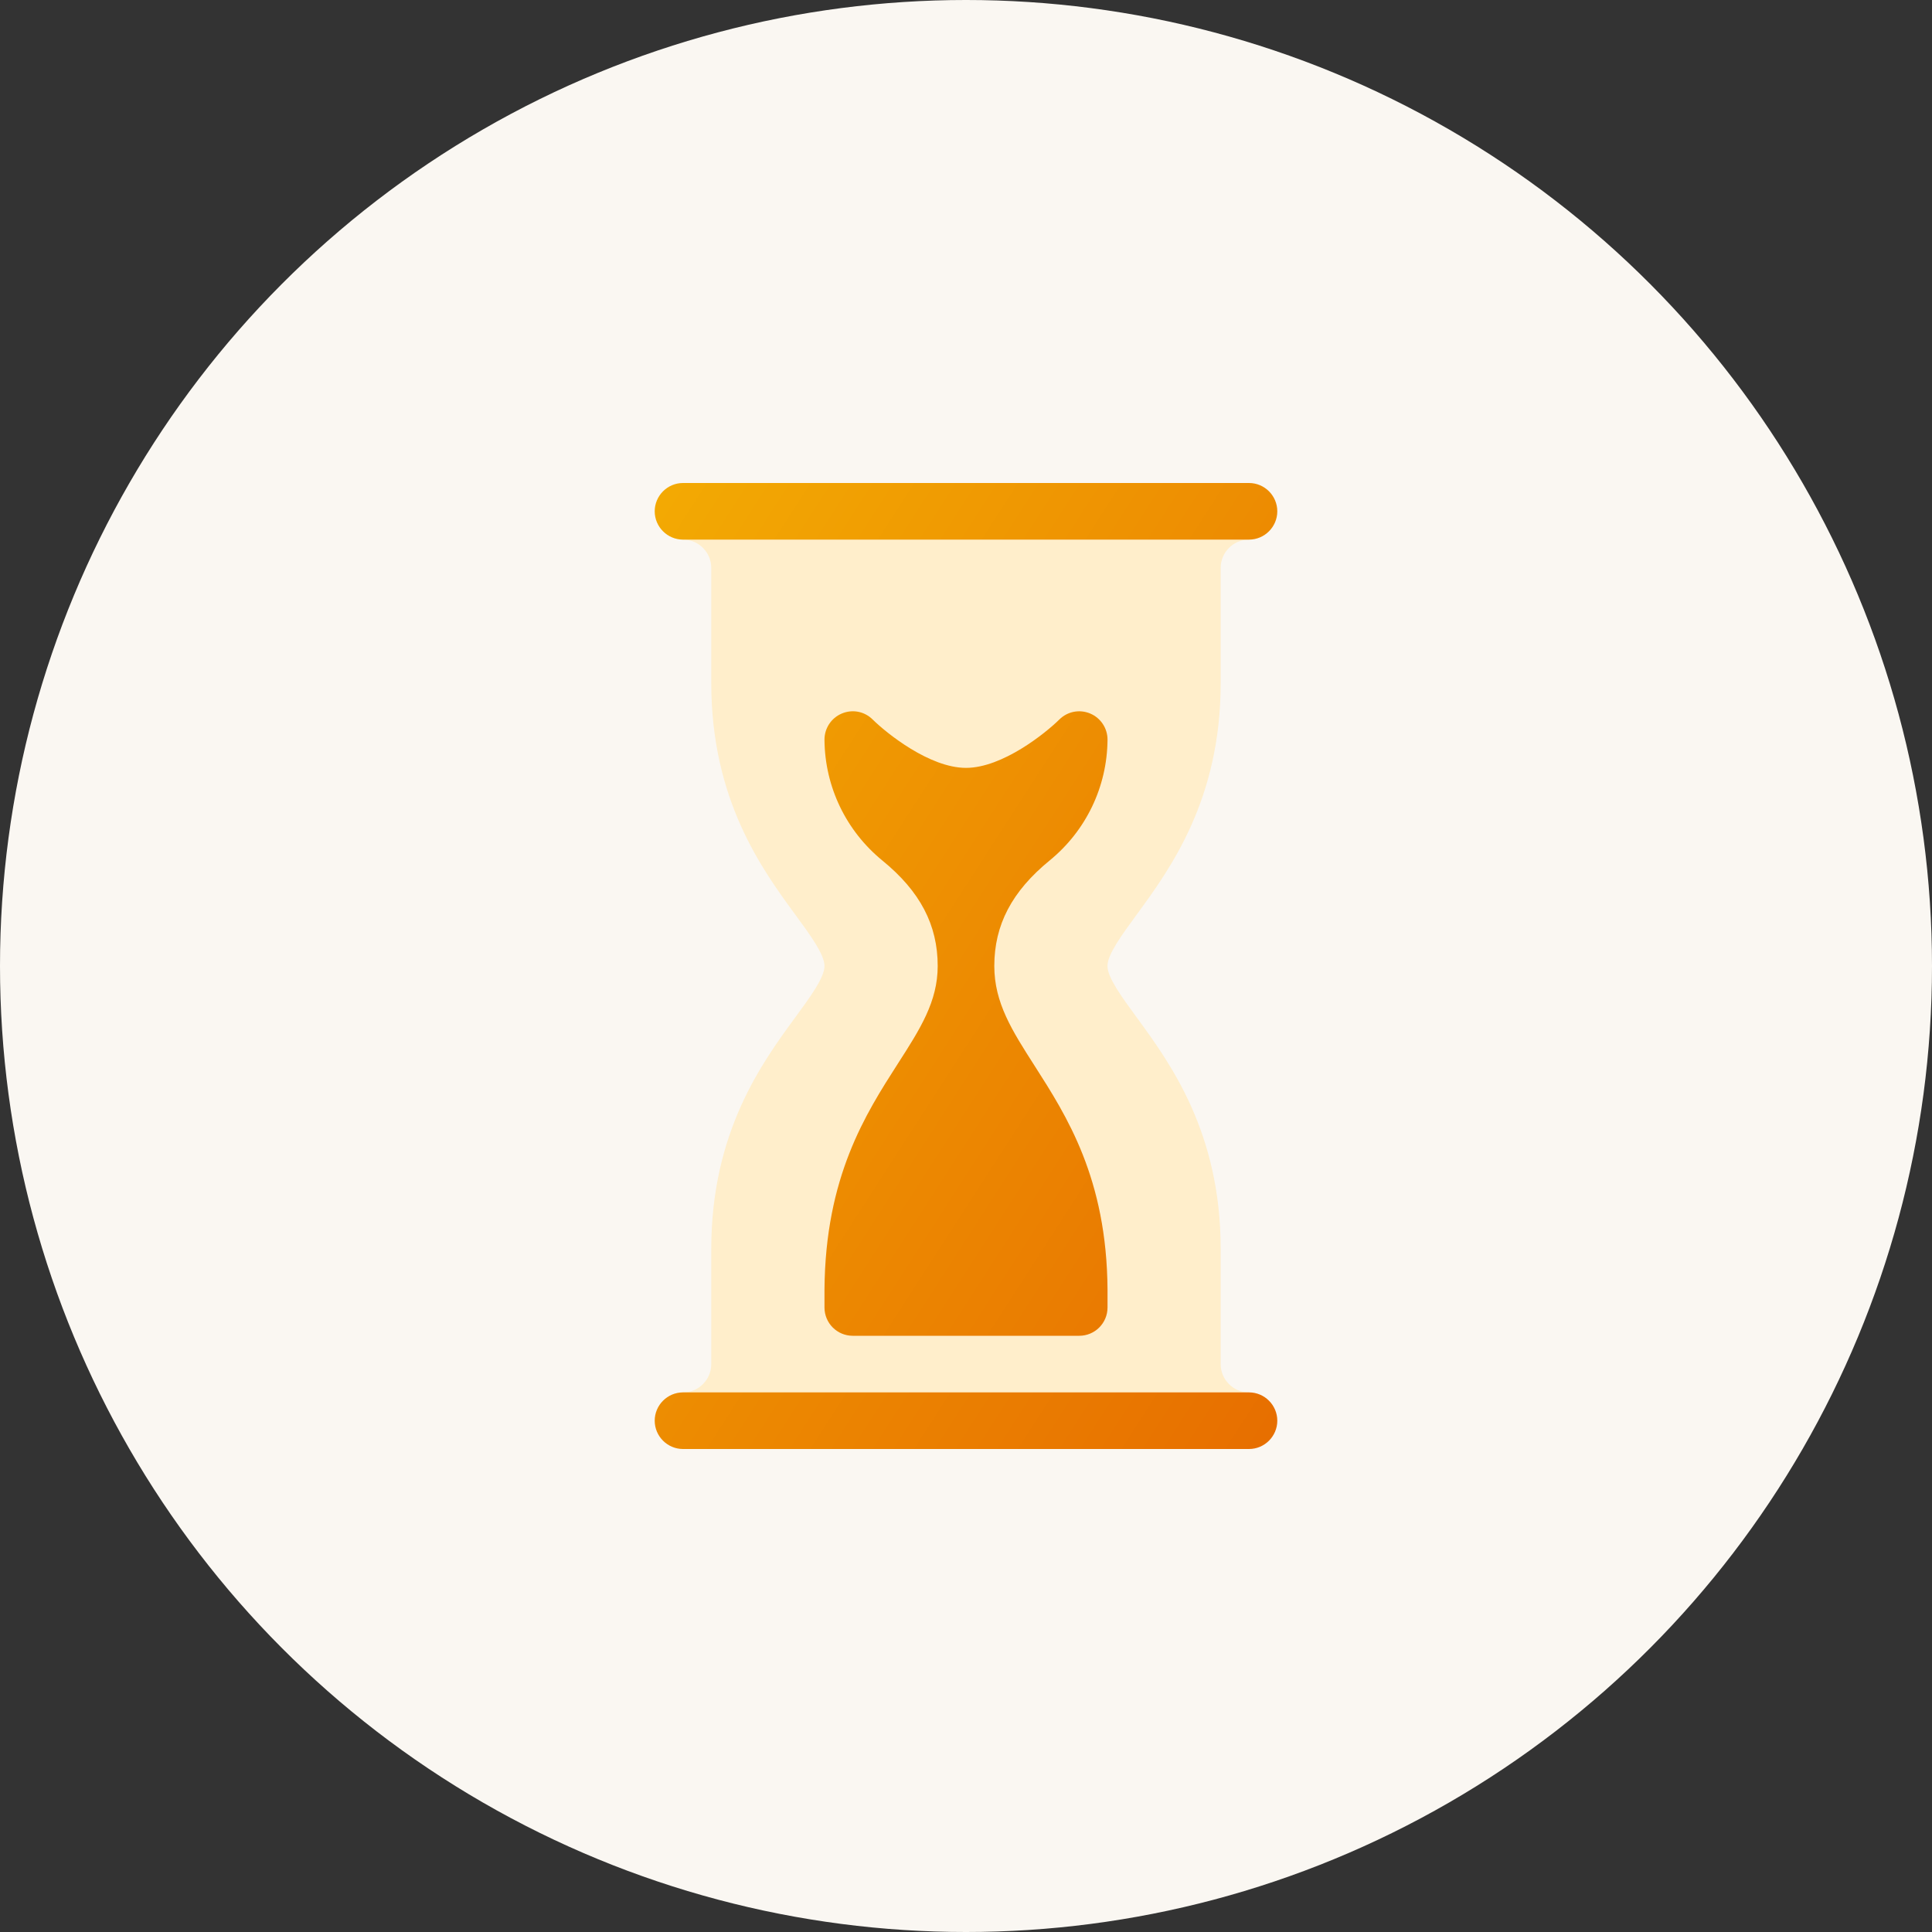 <svg width="40" height="40" viewBox="0 0 40 40" fill="none" xmlns="http://www.w3.org/2000/svg">
    <rect x="0" y="0" width="40" height="40" fill="#333333" stroke="none"/>
    <circle cx="20" cy="20" r="20" fill="#FAF7F2"/>
    <path
        d="M25.859 28.828C25.536 28.828 25.273 28.566 25.273 28.242V25.859C25.273 23.439 24.223 22.005 23.528 21.056C23.22 20.635 22.929 20.238 22.929 20C22.929 19.762 23.22 19.365 23.528 18.944C24.223 17.995 25.273 16.561 25.273 14.141V11.758C25.273 11.434 25.536 11.172 25.859 11.172C26.183 11.172 25.273 10.586 25.273 10.586H14.726C14.726 10.586 13.816 11.172 14.14 11.172C14.463 11.172 14.726 11.434 14.726 11.758V14.141C14.726 16.561 15.775 17.995 16.471 18.944C16.779 19.365 17.07 19.762 17.07 20C17.07 20.238 16.779 20.635 16.471 21.056C15.775 22.005 14.726 23.439 14.726 25.859V28.242C14.726 28.566 14.463 28.828 14.14 28.828C13.816 28.828 14.726 29.414 14.726 29.414H25.273C25.273 29.414 26.183 28.828 25.859 28.828Z"
        fill="#FFEECB"/>
    <path
        d="M21.732 17.815C22.485 17.2 22.922 16.289 22.93 15.318C22.932 15.08 22.79 14.865 22.572 14.773C22.351 14.68 22.1 14.729 21.931 14.898C21.649 15.176 20.756 15.898 20 15.898C19.244 15.898 18.351 15.176 18.069 14.898C17.9 14.729 17.651 14.679 17.428 14.773C17.21 14.865 17.068 15.08 17.07 15.318C17.078 16.289 17.515 17.2 18.268 17.816C19.05 18.454 19.414 19.149 19.414 20C19.414 20.736 19.051 21.303 18.591 22.019C17.921 23.064 17.086 24.365 17.07 26.703V27.07C17.07 27.394 17.332 27.656 17.656 27.656H22.344C22.668 27.656 22.93 27.394 22.93 27.07C22.93 27.07 22.93 26.7 22.93 26.699C22.915 24.4 22.086 23.107 21.421 22.067C20.954 21.338 20.586 20.762 20.586 20C20.586 19.149 20.95 18.454 21.732 17.815ZM14.141 11.172H25.859C26.182 11.172 26.445 10.908 26.445 10.586C26.445 10.264 26.182 10 25.859 10H14.141C13.818 10 13.555 10.264 13.555 10.586C13.555 10.908 13.818 11.172 14.141 11.172ZM25.859 28.828H14.141C13.818 28.828 13.555 29.092 13.555 29.414C13.555 29.736 13.818 30 14.141 30H25.859C26.182 30 26.445 29.736 26.445 29.414C26.445 29.092 26.182 28.828 25.859 28.828Z"
        fill="url(#paint0_linear_148_29)"/>
    <defs>
        <linearGradient id="paint0_linear_148_29" x1="13.555" y1="10" x2="31.769" y2="21.74"
                        gradientUnits="userSpaceOnUse">
            <stop stop-color="#F3AA03"/>
            <stop offset="1" stop-color="#E76E00"/>
        </linearGradient>
    </defs>
</svg>
